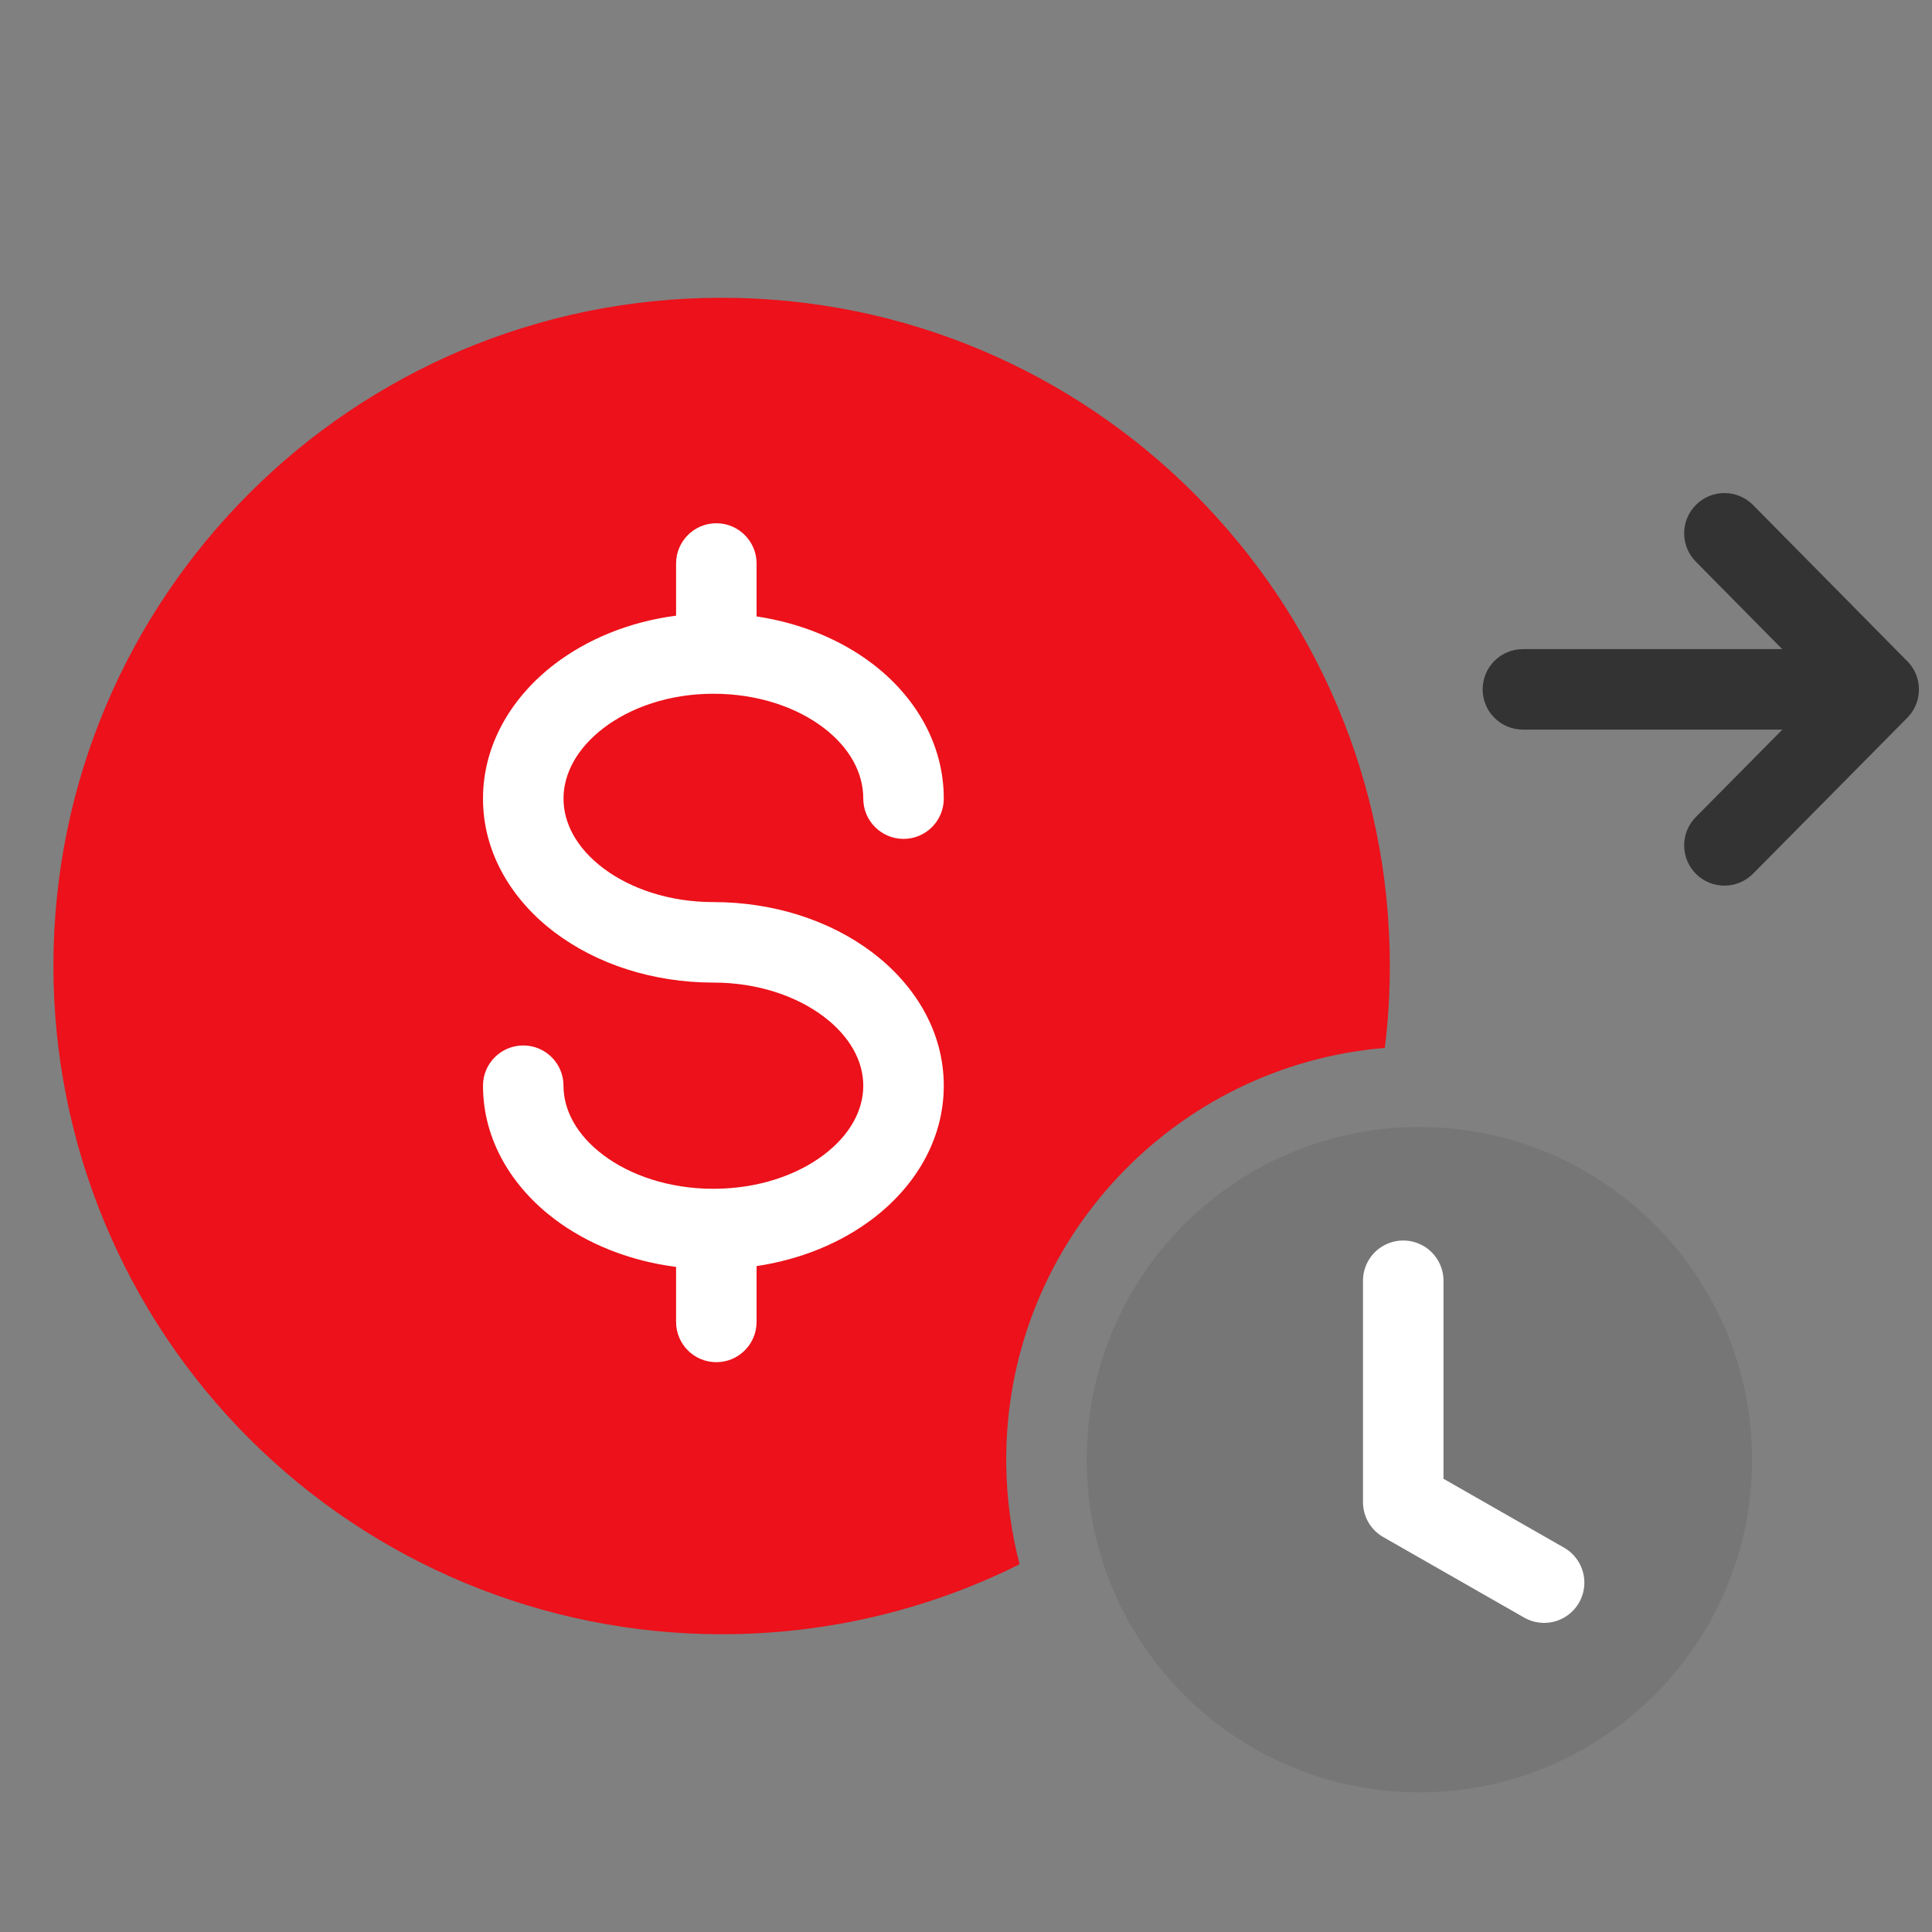 <svg width="48" height="48" viewBox="0 0 48 48" fill="none" xmlns="http://www.w3.org/2000/svg">
<rect x="0" y="0" width="48" height="48" fill="#808080" stroke="none"/>
<path d="M17.928 7.398C8.759 7.398 1.327 14.831 1.327 24C1.327 28.403 3.076 32.626 6.189 35.739C9.303 38.852 13.525 40.602 17.928 40.602C20.588 40.602 23.102 39.976 25.331 38.864C25.127 38.081 25.013 37.261 25 36.416L25 36.401V36.128L25 36.113C25.079 30.789 29.199 26.466 34.406 26.035C34.488 25.368 34.53 24.689 34.53 24C34.53 14.831 27.097 7.398 17.928 7.398Z" fill="#EC111A"/>
<path d="M27 36.143V36.387C27.067 40.927 30.784 44.563 35.325 44.529C39.865 44.496 43.529 40.805 43.529 36.265C43.529 31.724 39.865 28.034 35.325 28C30.784 27.967 27.067 31.602 27 36.143Z" fill="#767676"/>
<path d="M34.863 31.82V37.32L38.363 39.32" stroke="white" stroke-width="2" stroke-linecap="round" stroke-linejoin="round"/>
<path fill-rule="evenodd" clip-rule="evenodd" d="M17.797 13C18.349 13 18.797 13.448 18.797 14V15.315C19.886 15.478 20.881 15.887 21.673 16.489C22.721 17.287 23.448 18.462 23.448 19.842C23.448 20.394 23.001 20.842 22.448 20.842C21.896 20.842 21.448 20.394 21.448 19.842C21.448 19.212 21.122 18.584 20.461 18.081C19.798 17.576 18.835 17.236 17.724 17.236C16.619 17.236 15.656 17.582 14.99 18.092C14.324 18.603 14 19.233 14 19.842C14 20.447 14.322 21.067 14.988 21.57C15.654 22.073 16.619 22.412 17.724 22.412C19.224 22.412 20.621 22.87 21.665 23.657C22.71 24.445 23.448 25.607 23.448 26.974C23.448 28.339 22.713 29.502 21.669 30.29C20.879 30.886 19.886 31.293 18.797 31.456V32.843C18.797 33.395 18.349 33.843 17.797 33.843C17.244 33.843 16.797 33.395 16.797 32.843V31.476C15.651 31.329 14.605 30.912 13.779 30.29C12.735 29.502 12 28.339 12 26.974C12 26.421 12.448 25.974 13 25.974C13.552 25.974 14 26.421 14 26.974C14 27.574 14.32 28.192 14.984 28.693C15.649 29.195 16.613 29.535 17.724 29.535C18.835 29.535 19.8 29.195 20.465 28.693C21.129 28.192 21.448 27.574 21.448 26.974C21.448 26.375 21.128 25.757 20.462 25.255C19.795 24.752 18.83 24.412 17.724 24.412C16.224 24.412 14.827 23.954 13.783 23.166C12.737 22.377 12 21.212 12 19.842C12 18.477 12.731 17.304 13.773 16.505C14.599 15.872 15.647 15.446 16.797 15.296V14C16.797 13.448 17.244 13 17.797 13Z" fill="white"/>
<path fill-rule="evenodd" clip-rule="evenodd" d="M43.554 12.547C43.166 12.154 42.533 12.15 42.14 12.539C41.747 12.927 41.743 13.56 42.131 13.953L44.278 16.127H37.836C37.284 16.127 36.836 16.575 36.836 17.127C36.836 17.679 37.284 18.127 37.836 18.127H44.282L42.132 20.3C41.743 20.693 41.747 21.326 42.139 21.715C42.532 22.103 43.165 22.099 43.554 21.707L47.385 17.834C47.621 17.595 47.713 17.268 47.66 16.96C47.622 16.732 47.506 16.53 47.341 16.382L43.554 12.547Z" fill="#333333"/>
</svg>
